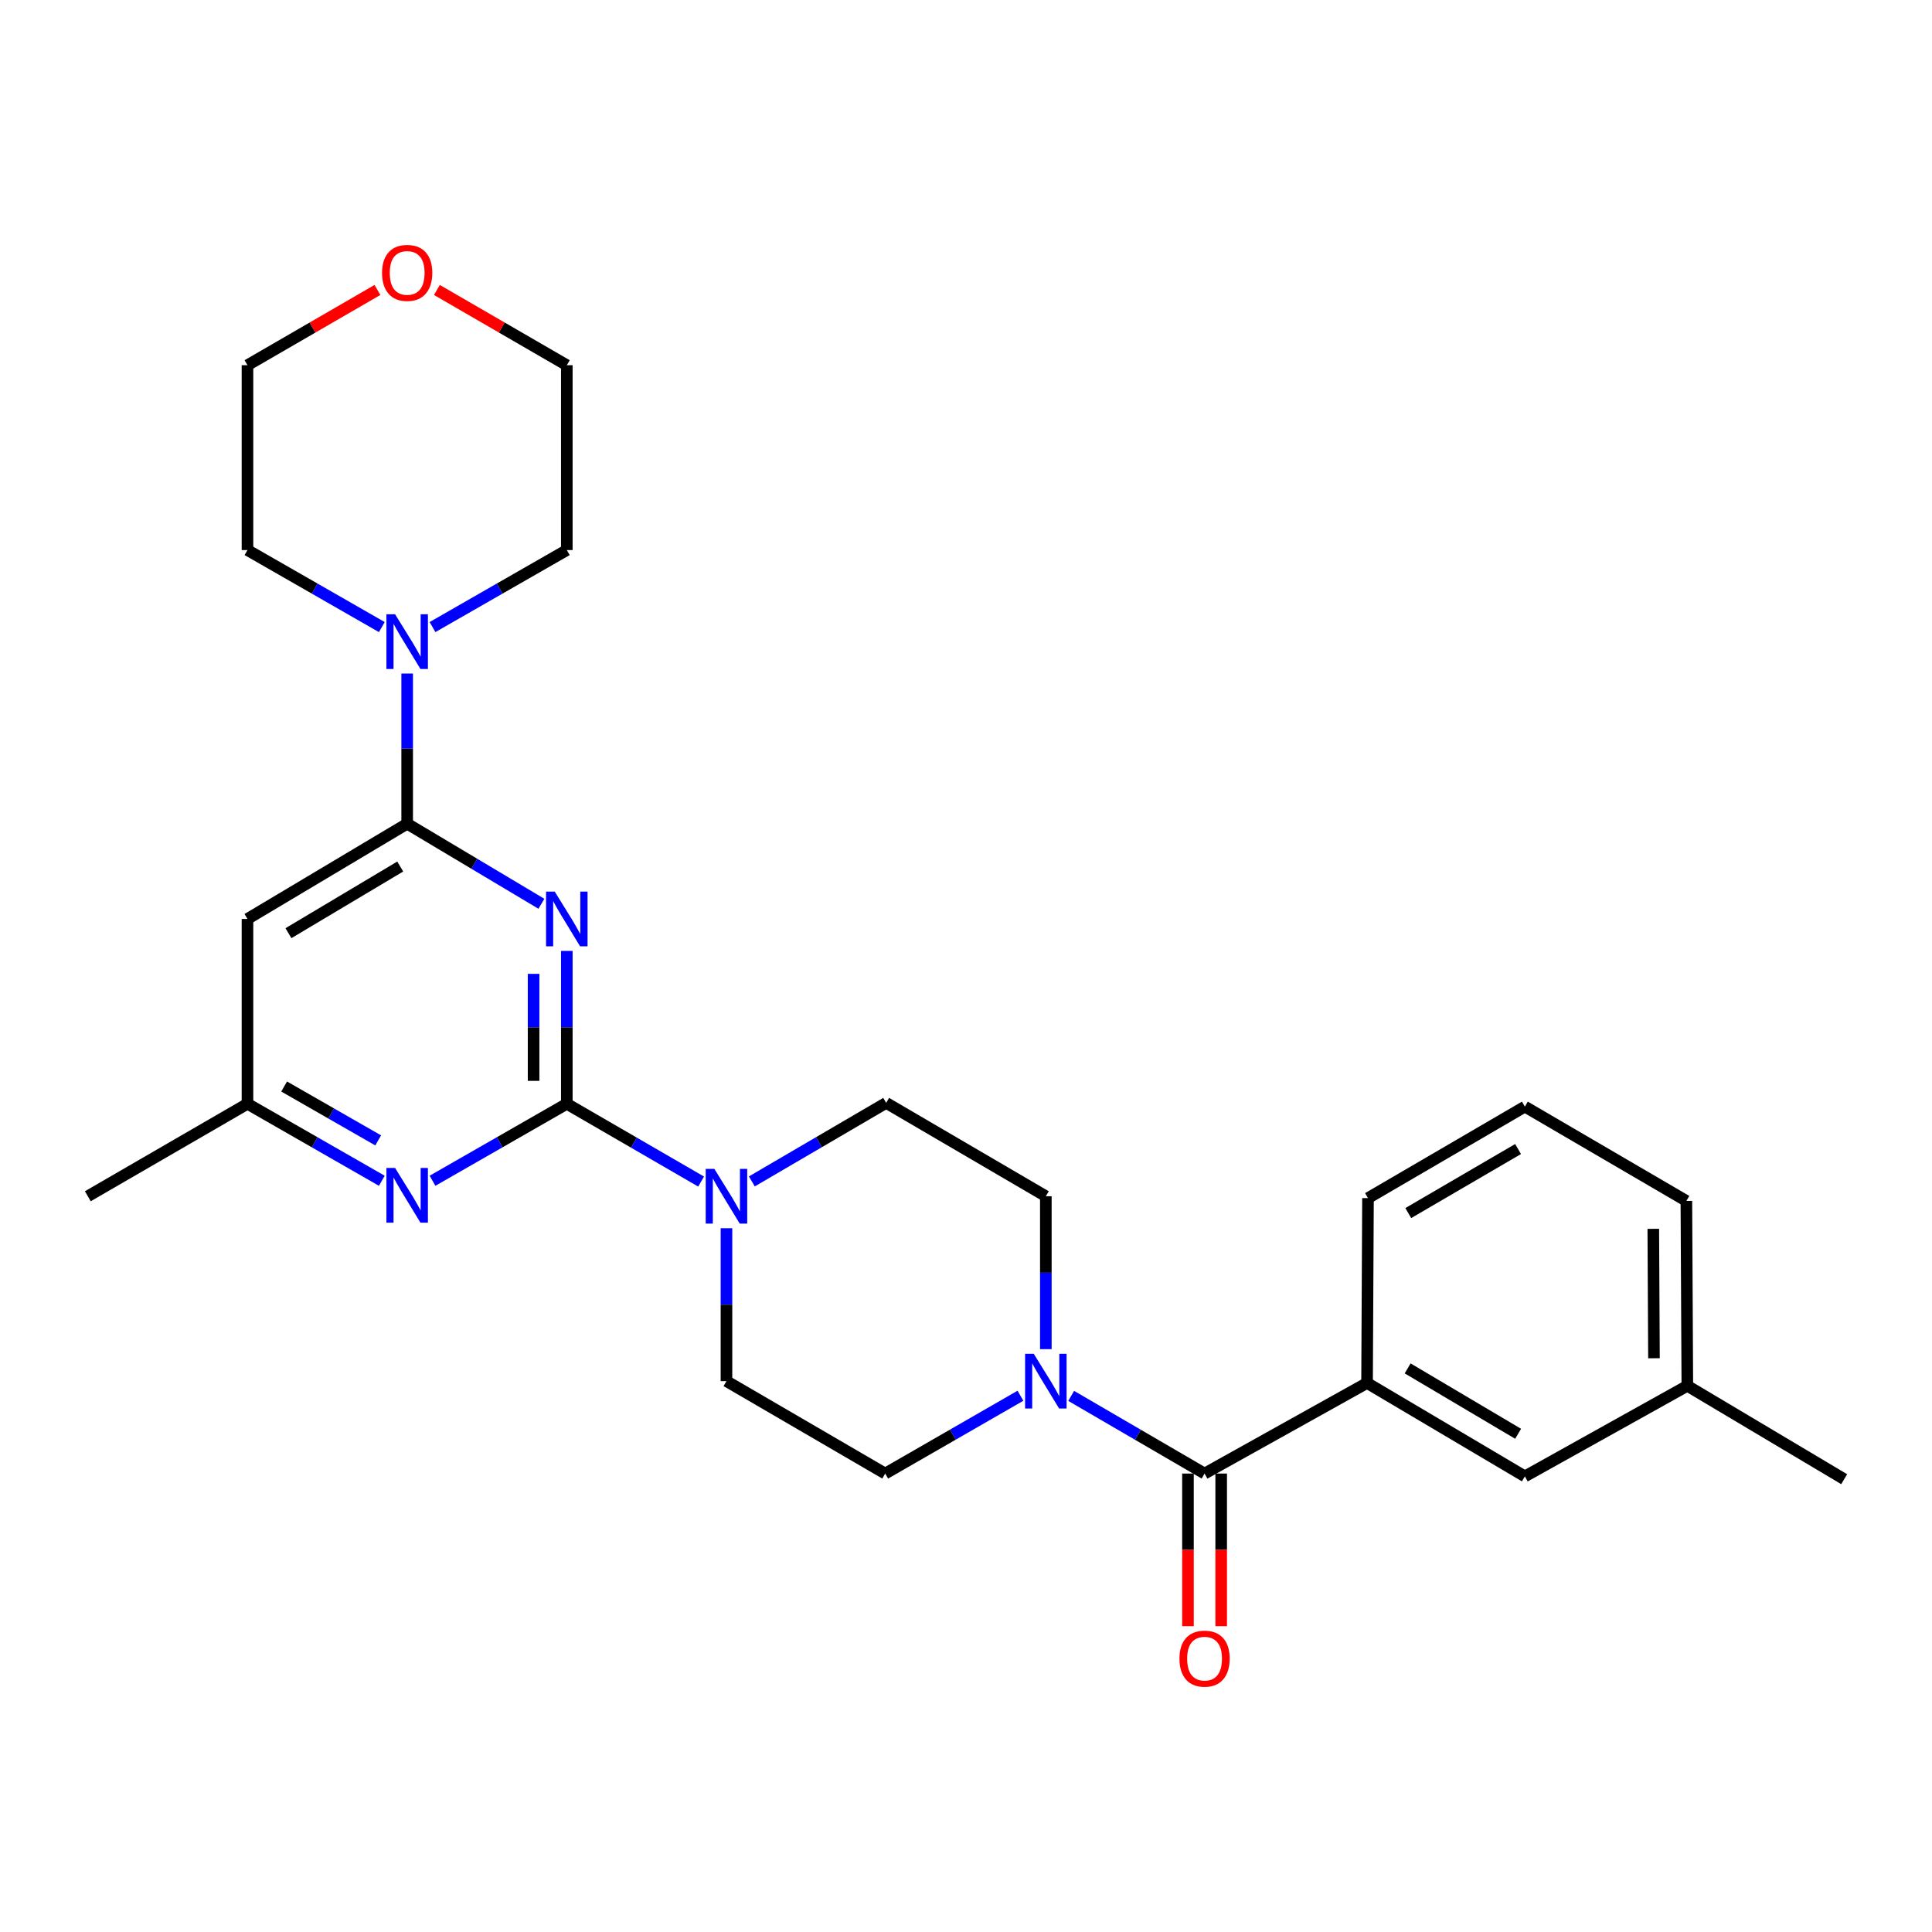 <?xml version='1.0' encoding='iso-8859-1'?>
<svg version='1.1' baseProfile='full'
              xmlns='http://www.w3.org/2000/svg'
                      xmlns:rdkit='http://www.rdkit.org/xml'
                      xmlns:xlink='http://www.w3.org/1999/xlink'
                  xml:space='preserve'
width='1000px' height='1000px' viewBox='0 0 1000 1000'>
<!-- END OF HEADER -->
<rect style='opacity:1.0;fill:#FFFFFF;stroke:none' width='1000' height='1000' x='0' y='0'> </rect>
<path class='bond-0' d='M 293.38,492.194 L 293.38,531.757' style='fill:none;fill-rule:evenodd;stroke:#0000FF;stroke-width:6px;stroke-linecap:butt;stroke-linejoin:miter;stroke-opacity:1' />
<path class='bond-0' d='M 293.38,531.757 L 293.38,571.319' style='fill:none;fill-rule:evenodd;stroke:#000000;stroke-width:6px;stroke-linecap:butt;stroke-linejoin:miter;stroke-opacity:1' />
<path class='bond-0' d='M 276.185,504.063 L 276.185,531.757' style='fill:none;fill-rule:evenodd;stroke:#0000FF;stroke-width:6px;stroke-linecap:butt;stroke-linejoin:miter;stroke-opacity:1' />
<path class='bond-0' d='M 276.185,531.757 L 276.185,559.451' style='fill:none;fill-rule:evenodd;stroke:#000000;stroke-width:6px;stroke-linecap:butt;stroke-linejoin:miter;stroke-opacity:1' />
<path class='bond-1' d='M 280.234,467.8 L 245.493,447.076' style='fill:none;fill-rule:evenodd;stroke:#0000FF;stroke-width:6px;stroke-linecap:butt;stroke-linejoin:miter;stroke-opacity:1' />
<path class='bond-1' d='M 245.493,447.076 L 210.751,426.351' style='fill:none;fill-rule:evenodd;stroke:#000000;stroke-width:6px;stroke-linecap:butt;stroke-linejoin:miter;stroke-opacity:1' />
<path class='bond-3' d='M 293.38,571.319 L 328.135,591.447' style='fill:none;fill-rule:evenodd;stroke:#000000;stroke-width:6px;stroke-linecap:butt;stroke-linejoin:miter;stroke-opacity:1' />
<path class='bond-3' d='M 328.135,591.447 L 362.891,611.575' style='fill:none;fill-rule:evenodd;stroke:#0000FF;stroke-width:6px;stroke-linecap:butt;stroke-linejoin:miter;stroke-opacity:1' />
<path class='bond-4' d='M 293.38,571.319 L 258.626,591.24' style='fill:none;fill-rule:evenodd;stroke:#000000;stroke-width:6px;stroke-linecap:butt;stroke-linejoin:miter;stroke-opacity:1' />
<path class='bond-4' d='M 258.626,591.24 L 223.872,611.16' style='fill:none;fill-rule:evenodd;stroke:#0000FF;stroke-width:6px;stroke-linecap:butt;stroke-linejoin:miter;stroke-opacity:1' />
<path class='bond-6' d='M 210.751,426.351 L 210.751,387.482' style='fill:none;fill-rule:evenodd;stroke:#000000;stroke-width:6px;stroke-linecap:butt;stroke-linejoin:miter;stroke-opacity:1' />
<path class='bond-6' d='M 210.751,387.482 L 210.751,348.613' style='fill:none;fill-rule:evenodd;stroke:#0000FF;stroke-width:6px;stroke-linecap:butt;stroke-linejoin:miter;stroke-opacity:1' />
<path class='bond-7' d='M 210.751,426.351 L 128.093,475.642' style='fill:none;fill-rule:evenodd;stroke:#000000;stroke-width:6px;stroke-linecap:butt;stroke-linejoin:miter;stroke-opacity:1' />
<path class='bond-7' d='M 207.159,448.513 L 149.298,483.016' style='fill:none;fill-rule:evenodd;stroke:#000000;stroke-width:6px;stroke-linecap:butt;stroke-linejoin:miter;stroke-opacity:1' />
<path class='bond-2' d='M 623.485,762.713 L 588.963,742.612' style='fill:none;fill-rule:evenodd;stroke:#000000;stroke-width:6px;stroke-linecap:butt;stroke-linejoin:miter;stroke-opacity:1' />
<path class='bond-2' d='M 588.963,742.612 L 554.441,722.512' style='fill:none;fill-rule:evenodd;stroke:#0000FF;stroke-width:6px;stroke-linecap:butt;stroke-linejoin:miter;stroke-opacity:1' />
<path class='bond-8' d='M 623.485,762.713 L 707.585,715.82' style='fill:none;fill-rule:evenodd;stroke:#000000;stroke-width:6px;stroke-linecap:butt;stroke-linejoin:miter;stroke-opacity:1' />
<path class='bond-14' d='M 614.888,762.713 L 614.888,802.215' style='fill:none;fill-rule:evenodd;stroke:#000000;stroke-width:6px;stroke-linecap:butt;stroke-linejoin:miter;stroke-opacity:1' />
<path class='bond-14' d='M 614.888,802.215 L 614.888,841.716' style='fill:none;fill-rule:evenodd;stroke:#FF0000;stroke-width:6px;stroke-linecap:butt;stroke-linejoin:miter;stroke-opacity:1' />
<path class='bond-14' d='M 632.082,762.713 L 632.082,802.215' style='fill:none;fill-rule:evenodd;stroke:#000000;stroke-width:6px;stroke-linecap:butt;stroke-linejoin:miter;stroke-opacity:1' />
<path class='bond-14' d='M 632.082,802.215 L 632.082,841.716' style='fill:none;fill-rule:evenodd;stroke:#FF0000;stroke-width:6px;stroke-linecap:butt;stroke-linejoin:miter;stroke-opacity:1' />
<path class='bond-10' d='M 389.152,611.499 L 423.914,591.175' style='fill:none;fill-rule:evenodd;stroke:#0000FF;stroke-width:6px;stroke-linecap:butt;stroke-linejoin:miter;stroke-opacity:1' />
<path class='bond-10' d='M 423.914,591.175 L 458.676,570.851' style='fill:none;fill-rule:evenodd;stroke:#000000;stroke-width:6px;stroke-linecap:butt;stroke-linejoin:miter;stroke-opacity:1' />
<path class='bond-11' d='M 376.018,635.73 L 376.018,675.302' style='fill:none;fill-rule:evenodd;stroke:#0000FF;stroke-width:6px;stroke-linecap:butt;stroke-linejoin:miter;stroke-opacity:1' />
<path class='bond-11' d='M 376.018,675.302 L 376.018,714.874' style='fill:none;fill-rule:evenodd;stroke:#000000;stroke-width:6px;stroke-linecap:butt;stroke-linejoin:miter;stroke-opacity:1' />
<path class='bond-27' d='M 197.629,611.162 L 162.861,591.241' style='fill:none;fill-rule:evenodd;stroke:#0000FF;stroke-width:6px;stroke-linecap:butt;stroke-linejoin:miter;stroke-opacity:1' />
<path class='bond-27' d='M 162.861,591.241 L 128.093,571.319' style='fill:none;fill-rule:evenodd;stroke:#000000;stroke-width:6px;stroke-linecap:butt;stroke-linejoin:miter;stroke-opacity:1' />
<path class='bond-27' d='M 195.747,590.267 L 171.409,576.322' style='fill:none;fill-rule:evenodd;stroke:#0000FF;stroke-width:6px;stroke-linecap:butt;stroke-linejoin:miter;stroke-opacity:1' />
<path class='bond-27' d='M 171.409,576.322 L 147.072,562.377' style='fill:none;fill-rule:evenodd;stroke:#000000;stroke-width:6px;stroke-linecap:butt;stroke-linejoin:miter;stroke-opacity:1' />
<path class='bond-5' d='M 528.186,722.433 L 493.183,742.573' style='fill:none;fill-rule:evenodd;stroke:#0000FF;stroke-width:6px;stroke-linecap:butt;stroke-linejoin:miter;stroke-opacity:1' />
<path class='bond-5' d='M 493.183,742.573 L 458.179,762.713' style='fill:none;fill-rule:evenodd;stroke:#000000;stroke-width:6px;stroke-linecap:butt;stroke-linejoin:miter;stroke-opacity:1' />
<path class='bond-29' d='M 541.324,698.322 L 541.324,658.75' style='fill:none;fill-rule:evenodd;stroke:#0000FF;stroke-width:6px;stroke-linecap:butt;stroke-linejoin:miter;stroke-opacity:1' />
<path class='bond-29' d='M 541.324,658.75 L 541.324,619.177' style='fill:none;fill-rule:evenodd;stroke:#000000;stroke-width:6px;stroke-linecap:butt;stroke-linejoin:miter;stroke-opacity:1' />
<path class='bond-18' d='M 223.872,324.573 L 258.626,304.644' style='fill:none;fill-rule:evenodd;stroke:#0000FF;stroke-width:6px;stroke-linecap:butt;stroke-linejoin:miter;stroke-opacity:1' />
<path class='bond-18' d='M 258.626,304.644 L 293.38,284.716' style='fill:none;fill-rule:evenodd;stroke:#000000;stroke-width:6px;stroke-linecap:butt;stroke-linejoin:miter;stroke-opacity:1' />
<path class='bond-19' d='M 197.629,324.575 L 162.861,304.646' style='fill:none;fill-rule:evenodd;stroke:#0000FF;stroke-width:6px;stroke-linecap:butt;stroke-linejoin:miter;stroke-opacity:1' />
<path class='bond-19' d='M 162.861,304.646 L 128.093,284.716' style='fill:none;fill-rule:evenodd;stroke:#000000;stroke-width:6px;stroke-linecap:butt;stroke-linejoin:miter;stroke-opacity:1' />
<path class='bond-9' d='M 128.093,475.642 L 128.093,571.319' style='fill:none;fill-rule:evenodd;stroke:#000000;stroke-width:6px;stroke-linecap:butt;stroke-linejoin:miter;stroke-opacity:1' />
<path class='bond-15' d='M 707.585,715.82 L 789.268,764.175' style='fill:none;fill-rule:evenodd;stroke:#000000;stroke-width:6px;stroke-linecap:butt;stroke-linejoin:miter;stroke-opacity:1' />
<path class='bond-15' d='M 728.597,708.277 L 785.775,742.125' style='fill:none;fill-rule:evenodd;stroke:#000000;stroke-width:6px;stroke-linecap:butt;stroke-linejoin:miter;stroke-opacity:1' />
<path class='bond-20' d='M 707.585,715.82 L 708.072,620.142' style='fill:none;fill-rule:evenodd;stroke:#000000;stroke-width:6px;stroke-linecap:butt;stroke-linejoin:miter;stroke-opacity:1' />
<path class='bond-24' d='M 128.093,571.319 L 45.455,619.177' style='fill:none;fill-rule:evenodd;stroke:#000000;stroke-width:6px;stroke-linecap:butt;stroke-linejoin:miter;stroke-opacity:1' />
<path class='bond-13' d='M 458.676,570.851 L 541.324,619.177' style='fill:none;fill-rule:evenodd;stroke:#000000;stroke-width:6px;stroke-linecap:butt;stroke-linejoin:miter;stroke-opacity:1' />
<path class='bond-12' d='M 376.018,714.874 L 458.179,762.713' style='fill:none;fill-rule:evenodd;stroke:#000000;stroke-width:6px;stroke-linecap:butt;stroke-linejoin:miter;stroke-opacity:1' />
<path class='bond-17' d='M 789.268,764.175 L 873.359,717.291' style='fill:none;fill-rule:evenodd;stroke:#000000;stroke-width:6px;stroke-linecap:butt;stroke-linejoin:miter;stroke-opacity:1' />
<path class='bond-16' d='M 195.363,150.08 L 161.728,169.555' style='fill:none;fill-rule:evenodd;stroke:#FF0000;stroke-width:6px;stroke-linecap:butt;stroke-linejoin:miter;stroke-opacity:1' />
<path class='bond-16' d='M 161.728,169.555 L 128.093,189.029' style='fill:none;fill-rule:evenodd;stroke:#000000;stroke-width:6px;stroke-linecap:butt;stroke-linejoin:miter;stroke-opacity:1' />
<path class='bond-28' d='M 226.138,150.083 L 259.759,169.556' style='fill:none;fill-rule:evenodd;stroke:#FF0000;stroke-width:6px;stroke-linecap:butt;stroke-linejoin:miter;stroke-opacity:1' />
<path class='bond-28' d='M 259.759,169.556 L 293.38,189.029' style='fill:none;fill-rule:evenodd;stroke:#000000;stroke-width:6px;stroke-linecap:butt;stroke-linejoin:miter;stroke-opacity:1' />
<path class='bond-26' d='M 873.359,717.291 L 954.545,765.627' style='fill:none;fill-rule:evenodd;stroke:#000000;stroke-width:6px;stroke-linecap:butt;stroke-linejoin:miter;stroke-opacity:1' />
<path class='bond-30' d='M 873.359,717.291 L 872.862,621.594' style='fill:none;fill-rule:evenodd;stroke:#000000;stroke-width:6px;stroke-linecap:butt;stroke-linejoin:miter;stroke-opacity:1' />
<path class='bond-30' d='M 856.09,703.026 L 855.742,636.038' style='fill:none;fill-rule:evenodd;stroke:#000000;stroke-width:6px;stroke-linecap:butt;stroke-linejoin:miter;stroke-opacity:1' />
<path class='bond-23' d='M 293.38,284.716 L 293.38,189.029' style='fill:none;fill-rule:evenodd;stroke:#000000;stroke-width:6px;stroke-linecap:butt;stroke-linejoin:miter;stroke-opacity:1' />
<path class='bond-22' d='M 128.093,284.716 L 128.093,189.029' style='fill:none;fill-rule:evenodd;stroke:#000000;stroke-width:6px;stroke-linecap:butt;stroke-linejoin:miter;stroke-opacity:1' />
<path class='bond-21' d='M 708.072,620.142 L 789.268,572.781' style='fill:none;fill-rule:evenodd;stroke:#000000;stroke-width:6px;stroke-linecap:butt;stroke-linejoin:miter;stroke-opacity:1' />
<path class='bond-21' d='M 728.915,627.891 L 785.752,594.738' style='fill:none;fill-rule:evenodd;stroke:#000000;stroke-width:6px;stroke-linecap:butt;stroke-linejoin:miter;stroke-opacity:1' />
<path class='bond-25' d='M 789.268,572.781 L 872.862,621.594' style='fill:none;fill-rule:evenodd;stroke:#000000;stroke-width:6px;stroke-linecap:butt;stroke-linejoin:miter;stroke-opacity:1' />
<path  class='atom-0' d='M 287.12 461.482
L 296.4 476.482
Q 297.32 477.962, 298.8 480.642
Q 300.28 483.322, 300.36 483.482
L 300.36 461.482
L 304.12 461.482
L 304.12 489.802
L 300.24 489.802
L 290.28 473.402
Q 289.12 471.482, 287.88 469.282
Q 286.68 467.082, 286.32 466.402
L 286.32 489.802
L 282.64 489.802
L 282.64 461.482
L 287.12 461.482
' fill='#0000FF'/>
<path  class='atom-4' d='M 369.758 605.017
L 379.038 620.017
Q 379.958 621.497, 381.438 624.177
Q 382.918 626.857, 382.998 627.017
L 382.998 605.017
L 386.758 605.017
L 386.758 633.337
L 382.878 633.337
L 372.918 616.937
Q 371.758 615.017, 370.518 612.817
Q 369.318 610.617, 368.958 609.937
L 368.958 633.337
L 365.278 633.337
L 365.278 605.017
L 369.758 605.017
' fill='#0000FF'/>
<path  class='atom-5' d='M 204.491 604.521
L 213.771 619.521
Q 214.691 621.001, 216.171 623.681
Q 217.651 626.361, 217.731 626.521
L 217.731 604.521
L 221.491 604.521
L 221.491 632.841
L 217.611 632.841
L 207.651 616.441
Q 206.491 614.521, 205.251 612.321
Q 204.051 610.121, 203.691 609.441
L 203.691 632.841
L 200.011 632.841
L 200.011 604.521
L 204.491 604.521
' fill='#0000FF'/>
<path  class='atom-6' d='M 535.064 700.714
L 544.344 715.714
Q 545.264 717.194, 546.744 719.874
Q 548.224 722.554, 548.304 722.714
L 548.304 700.714
L 552.064 700.714
L 552.064 729.034
L 548.184 729.034
L 538.224 712.634
Q 537.064 710.714, 535.824 708.514
Q 534.624 706.314, 534.264 705.634
L 534.264 729.034
L 530.584 729.034
L 530.584 700.714
L 535.064 700.714
' fill='#0000FF'/>
<path  class='atom-7' d='M 204.491 317.937
L 213.771 332.937
Q 214.691 334.417, 216.171 337.097
Q 217.651 339.777, 217.731 339.937
L 217.731 317.937
L 221.491 317.937
L 221.491 346.257
L 217.611 346.257
L 207.651 329.857
Q 206.491 327.937, 205.251 325.737
Q 204.051 323.537, 203.691 322.857
L 203.691 346.257
L 200.011 346.257
L 200.011 317.937
L 204.491 317.937
' fill='#0000FF'/>
<path  class='atom-15' d='M 610.485 858.509
Q 610.485 851.709, 613.845 847.909
Q 617.205 844.109, 623.485 844.109
Q 629.765 844.109, 633.125 847.909
Q 636.485 851.709, 636.485 858.509
Q 636.485 865.389, 633.085 869.309
Q 629.685 873.189, 623.485 873.189
Q 617.245 873.189, 613.845 869.309
Q 610.485 865.429, 610.485 858.509
M 623.485 869.989
Q 627.805 869.989, 630.125 867.109
Q 632.485 864.189, 632.485 858.509
Q 632.485 852.949, 630.125 850.149
Q 627.805 847.309, 623.485 847.309
Q 619.165 847.309, 616.805 850.109
Q 614.485 852.909, 614.485 858.509
Q 614.485 864.229, 616.805 867.109
Q 619.165 869.989, 623.485 869.989
' fill='#FF0000'/>
<path  class='atom-17' d='M 197.751 141.251
Q 197.751 134.451, 201.111 130.651
Q 204.471 126.851, 210.751 126.851
Q 217.031 126.851, 220.391 130.651
Q 223.751 134.451, 223.751 141.251
Q 223.751 148.131, 220.351 152.051
Q 216.951 155.931, 210.751 155.931
Q 204.511 155.931, 201.111 152.051
Q 197.751 148.171, 197.751 141.251
M 210.751 152.731
Q 215.071 152.731, 217.391 149.851
Q 219.751 146.931, 219.751 141.251
Q 219.751 135.691, 217.391 132.891
Q 215.071 130.051, 210.751 130.051
Q 206.431 130.051, 204.071 132.851
Q 201.751 135.651, 201.751 141.251
Q 201.751 146.971, 204.071 149.851
Q 206.431 152.731, 210.751 152.731
' fill='#FF0000'/>
</svg>
